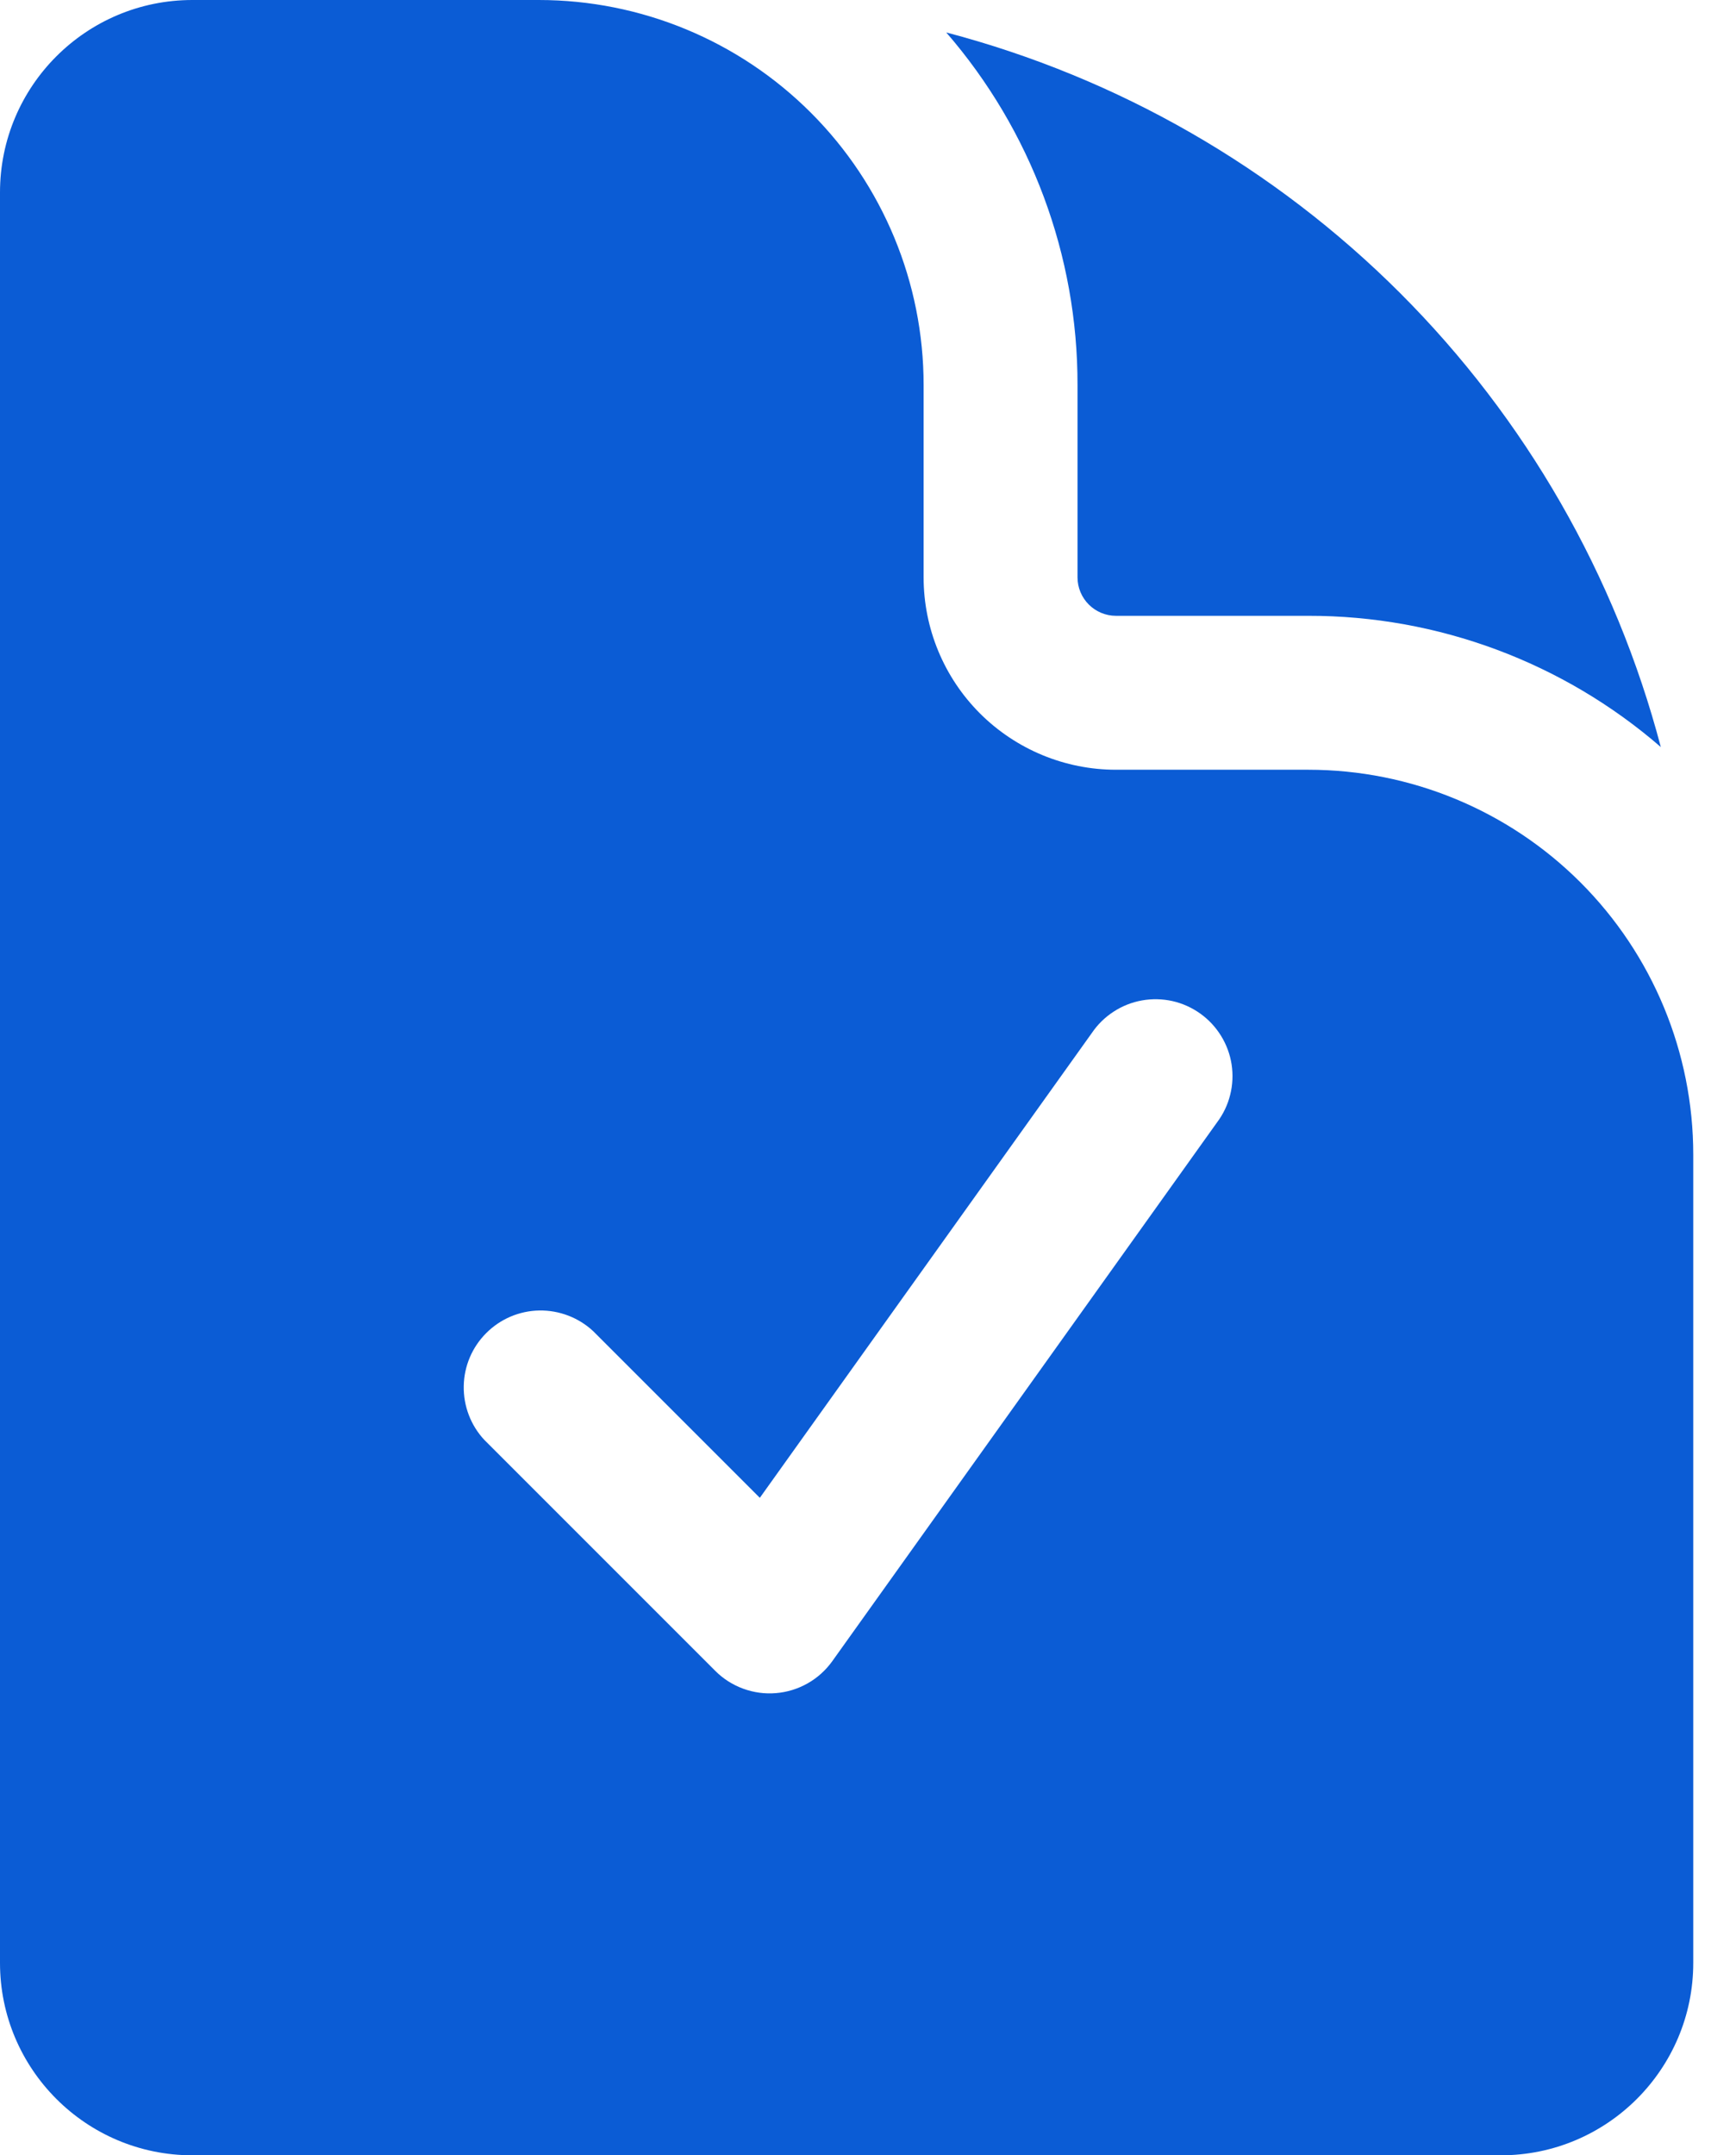 <svg width="29" height="36" viewBox="0 0 29 36" fill="none" xmlns="http://www.w3.org/2000/svg">
<path fill-rule="evenodd" clip-rule="evenodd" d="M9 0H3.214C1.438 0 0 1.44 0 3.214V32.786C0 34.56 1.44 36 3.214 36H25.071C26.846 36 28.286 34.56 28.286 32.786V19.286C28.286 17.581 27.608 15.946 26.403 14.74C25.197 13.534 23.562 12.857 21.857 12.857H18.643C17.79 12.857 16.973 12.518 16.37 11.916C15.767 11.313 15.429 10.495 15.429 9.643V6.429C15.429 4.724 14.751 3.088 13.546 1.883C12.34 0.677 10.705 0 9 0ZM20.331 18.747C20.434 18.61 20.509 18.454 20.55 18.288C20.592 18.122 20.6 17.949 20.574 17.779C20.548 17.61 20.488 17.448 20.398 17.302C20.308 17.156 20.19 17.029 20.051 16.93C19.911 16.83 19.753 16.759 19.586 16.721C19.419 16.684 19.246 16.68 19.077 16.71C18.909 16.74 18.748 16.803 18.604 16.897C18.46 16.99 18.336 17.111 18.24 17.253L12.693 25.018L9.909 22.234C9.665 22.007 9.342 21.884 9.009 21.889C8.676 21.895 8.358 22.03 8.123 22.266C7.887 22.501 7.752 22.819 7.747 23.152C7.741 23.485 7.864 23.808 8.091 24.051L11.949 27.909C12.081 28.041 12.24 28.142 12.415 28.206C12.59 28.27 12.777 28.296 12.963 28.28C13.149 28.265 13.329 28.209 13.492 28.117C13.654 28.025 13.794 27.899 13.903 27.747L20.331 18.747Z" fill="#0B5CD5"/>
<path d="M15.807 0.542C17.224 2.176 18.003 4.266 18 6.429V9.643C18 9.998 18.288 10.286 18.643 10.286H21.857C24.019 10.283 26.11 11.062 27.744 12.478C26.989 9.61 25.487 6.993 23.39 4.896C21.292 2.799 18.676 1.296 15.807 0.542Z" fill="#0B5CD5"/>
</svg>
